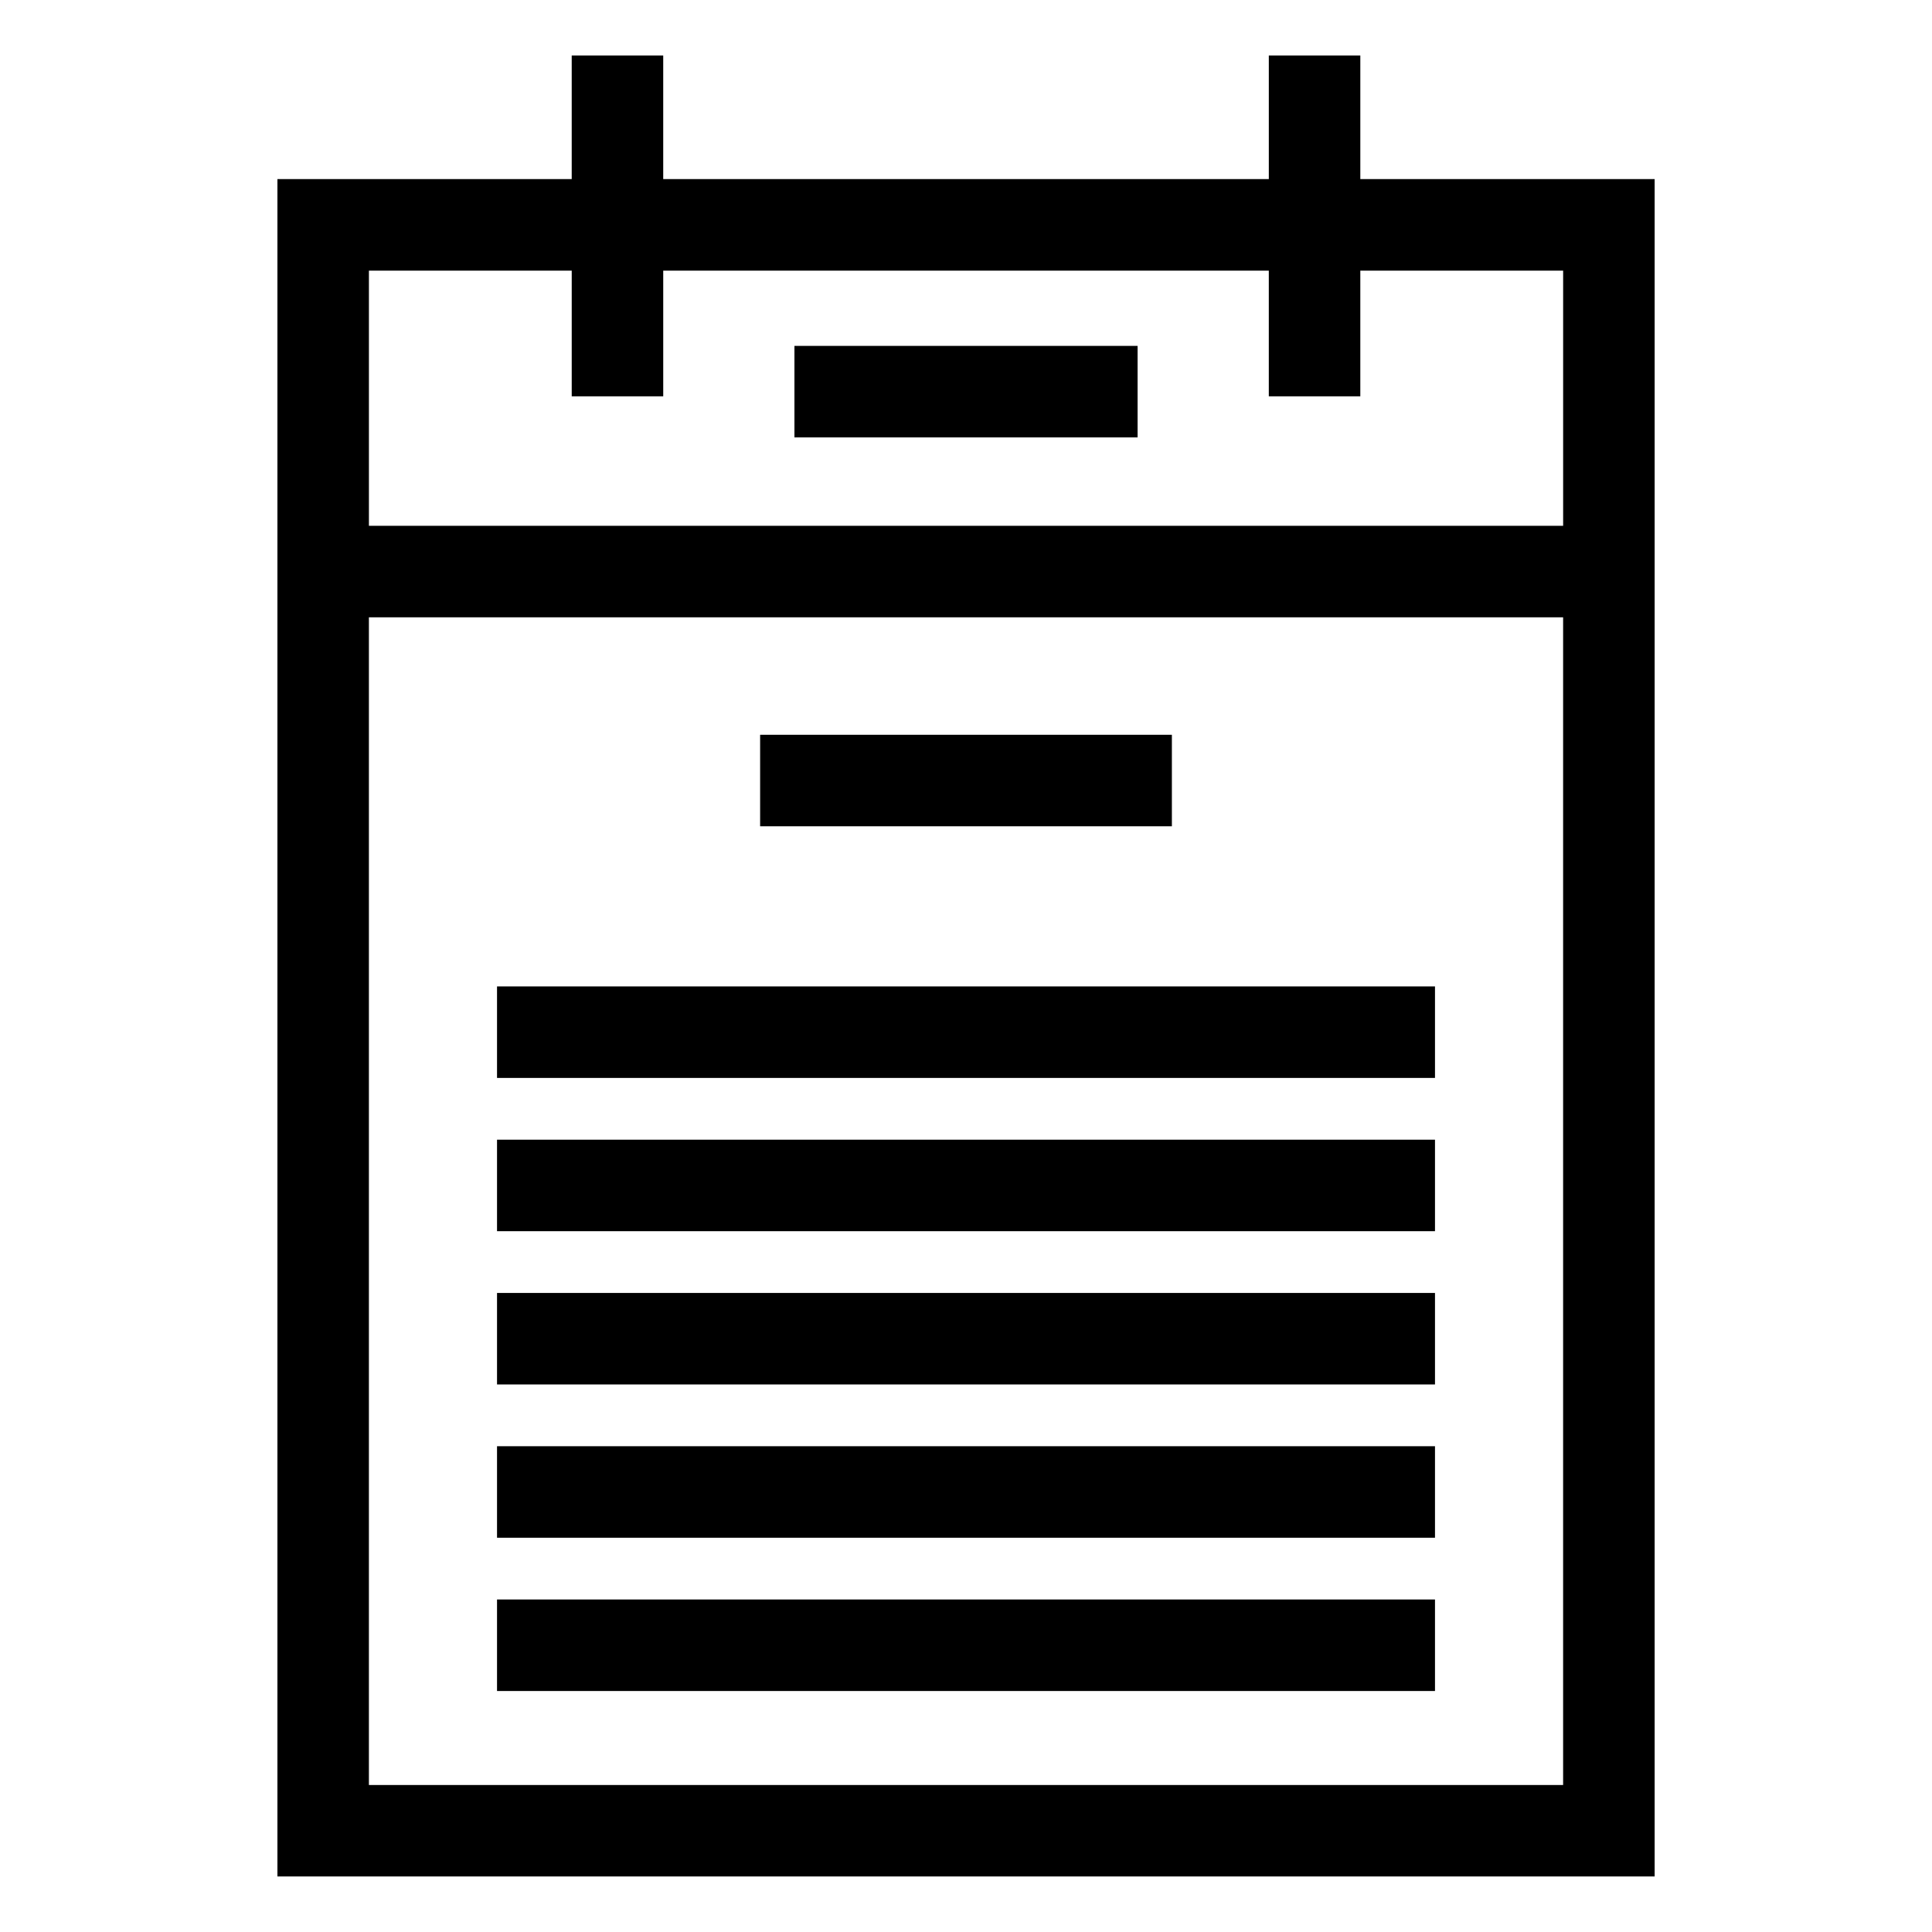 <?xml version="1.0" encoding="UTF-8"?>
<!-- Uploaded to: ICON Repo, www.iconrepo.com, Generator: ICON Repo Mixer Tools -->
<svg fill="#000000" width="800px" height="800px" version="1.1" viewBox="144 144 512 512" xmlns="http://www.w3.org/2000/svg">
 <path d="m295.51 191.46v-32.758h24.25v32.758h160.49v-32.758h24.25v32.758h78v449.82h-364.98v-449.82h78zm-19.793 376.42h248.57v24.254h-248.57zm0-40.617h248.57v24.254h-248.57zm0-40.617h248.57v24.25h-248.57zm0-40.617h248.57v24.25h-248.57zm0-40.617h248.57v24.25h-248.57zm69.723-66.688h109.12v24.25h-109.12zm9.094-103.06h90.938v24.25h-90.938zm-34.773-19.941v33.305h-24.25v-33.305h-53.746v67.621h316.48v-67.621h-53.75v33.305h-24.25v-33.305h-160.49zm238.48 91.871h-316.48v309.45h316.48z"/>
</svg>